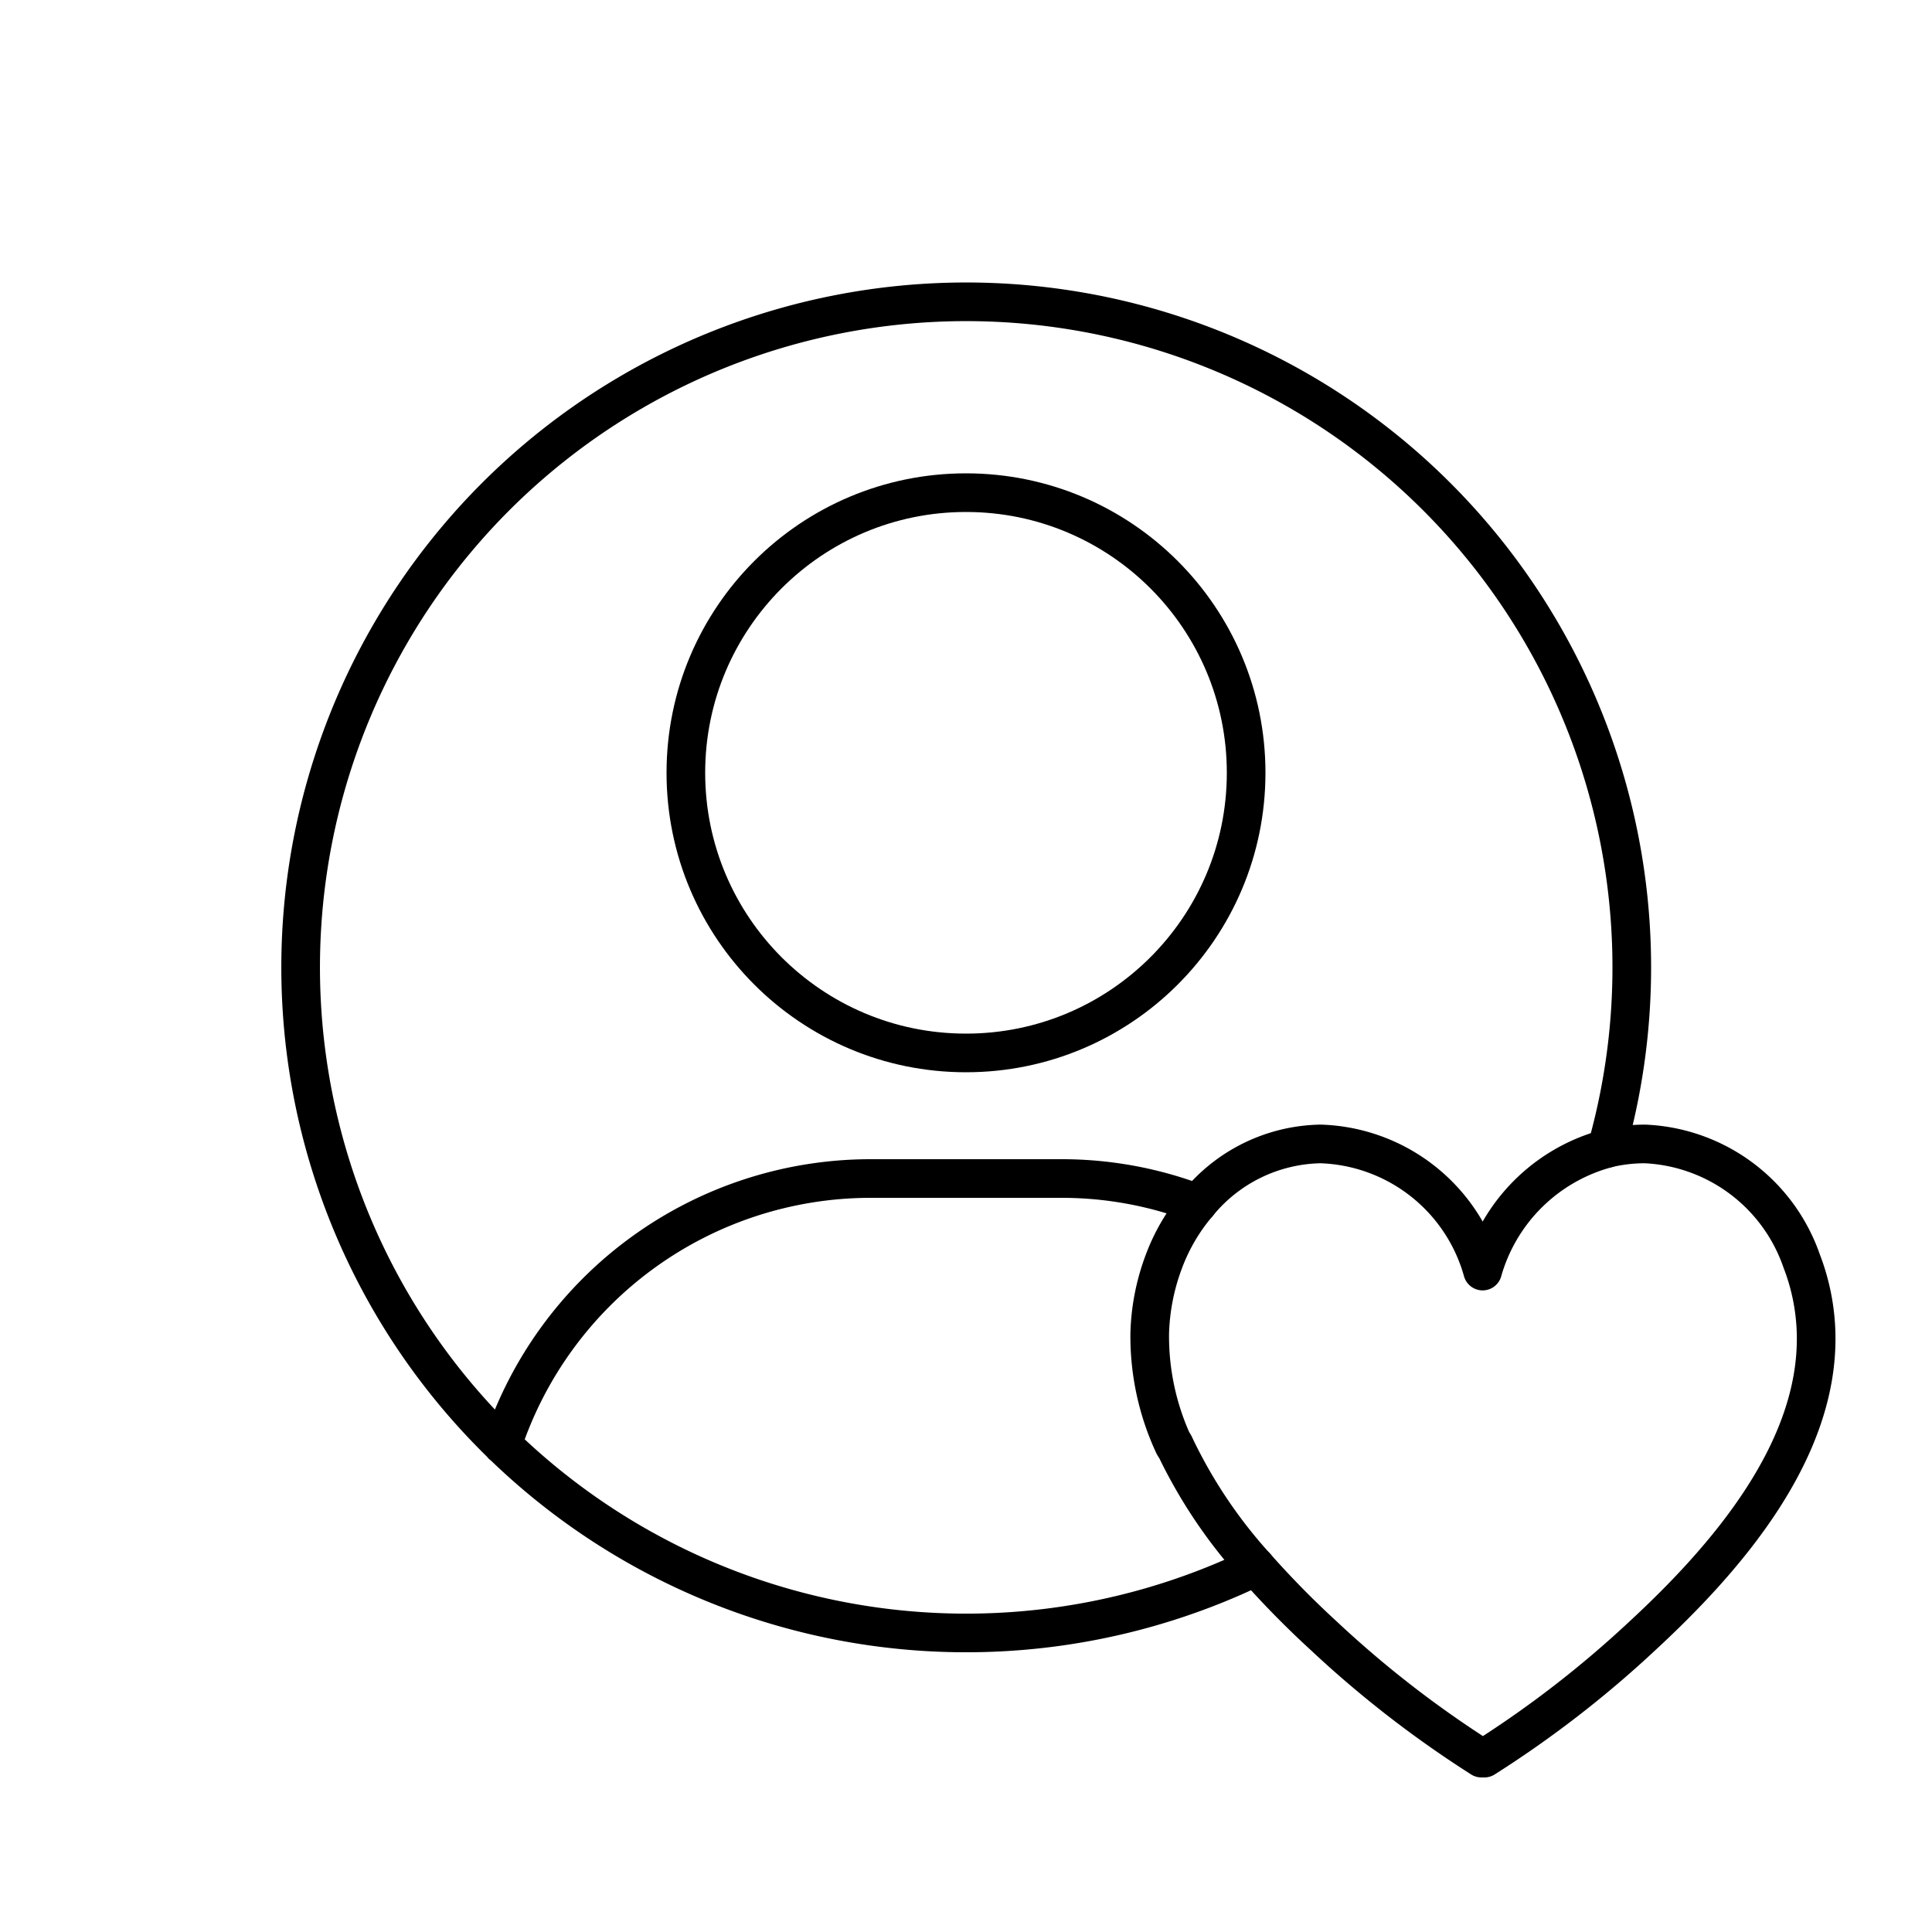 <svg id="Icons" xmlns="http://www.w3.org/2000/svg" viewBox="0 0 100 100"><defs><style>.cls-1{fill:none;stroke:#000;stroke-linecap:round;stroke-linejoin:round;stroke-width:2px;}</style></defs><circle class="cls-1" cx="50" cy="40" r="14.5"/><path class="cls-1" d="M26,74.79A20.08,20.08,0,0,1,45,61H55a19.74,19.74,0,0,1,7,1.3,8.38,8.38,0,0,1,6.35-3.09,9,9,0,0,1,8.39,6.58,9.15,9.15,0,0,1,6.42-6.34A34.45,34.45,0,1,0,65,81.09a25.7,25.7,0,0,1-4.22-6.31"/><path class="cls-1" d="M62,62.3a10,10,0,0,0-1.76,3A11.41,11.41,0,0,0,59.51,69a13.32,13.32,0,0,0,1.25,5.8"/><path class="cls-1" d="M65,81.09a48.12,48.12,0,0,0,3.53,3.59A55.51,55.51,0,0,0,76.68,91h.15A55.51,55.51,0,0,0,85,84.68c4.33-4,9.17-9.58,9-15.7a11.15,11.15,0,0,0-.75-3.72,9,9,0,0,0-8.11-6.05,8.48,8.48,0,0,0-2,.24"/></svg>